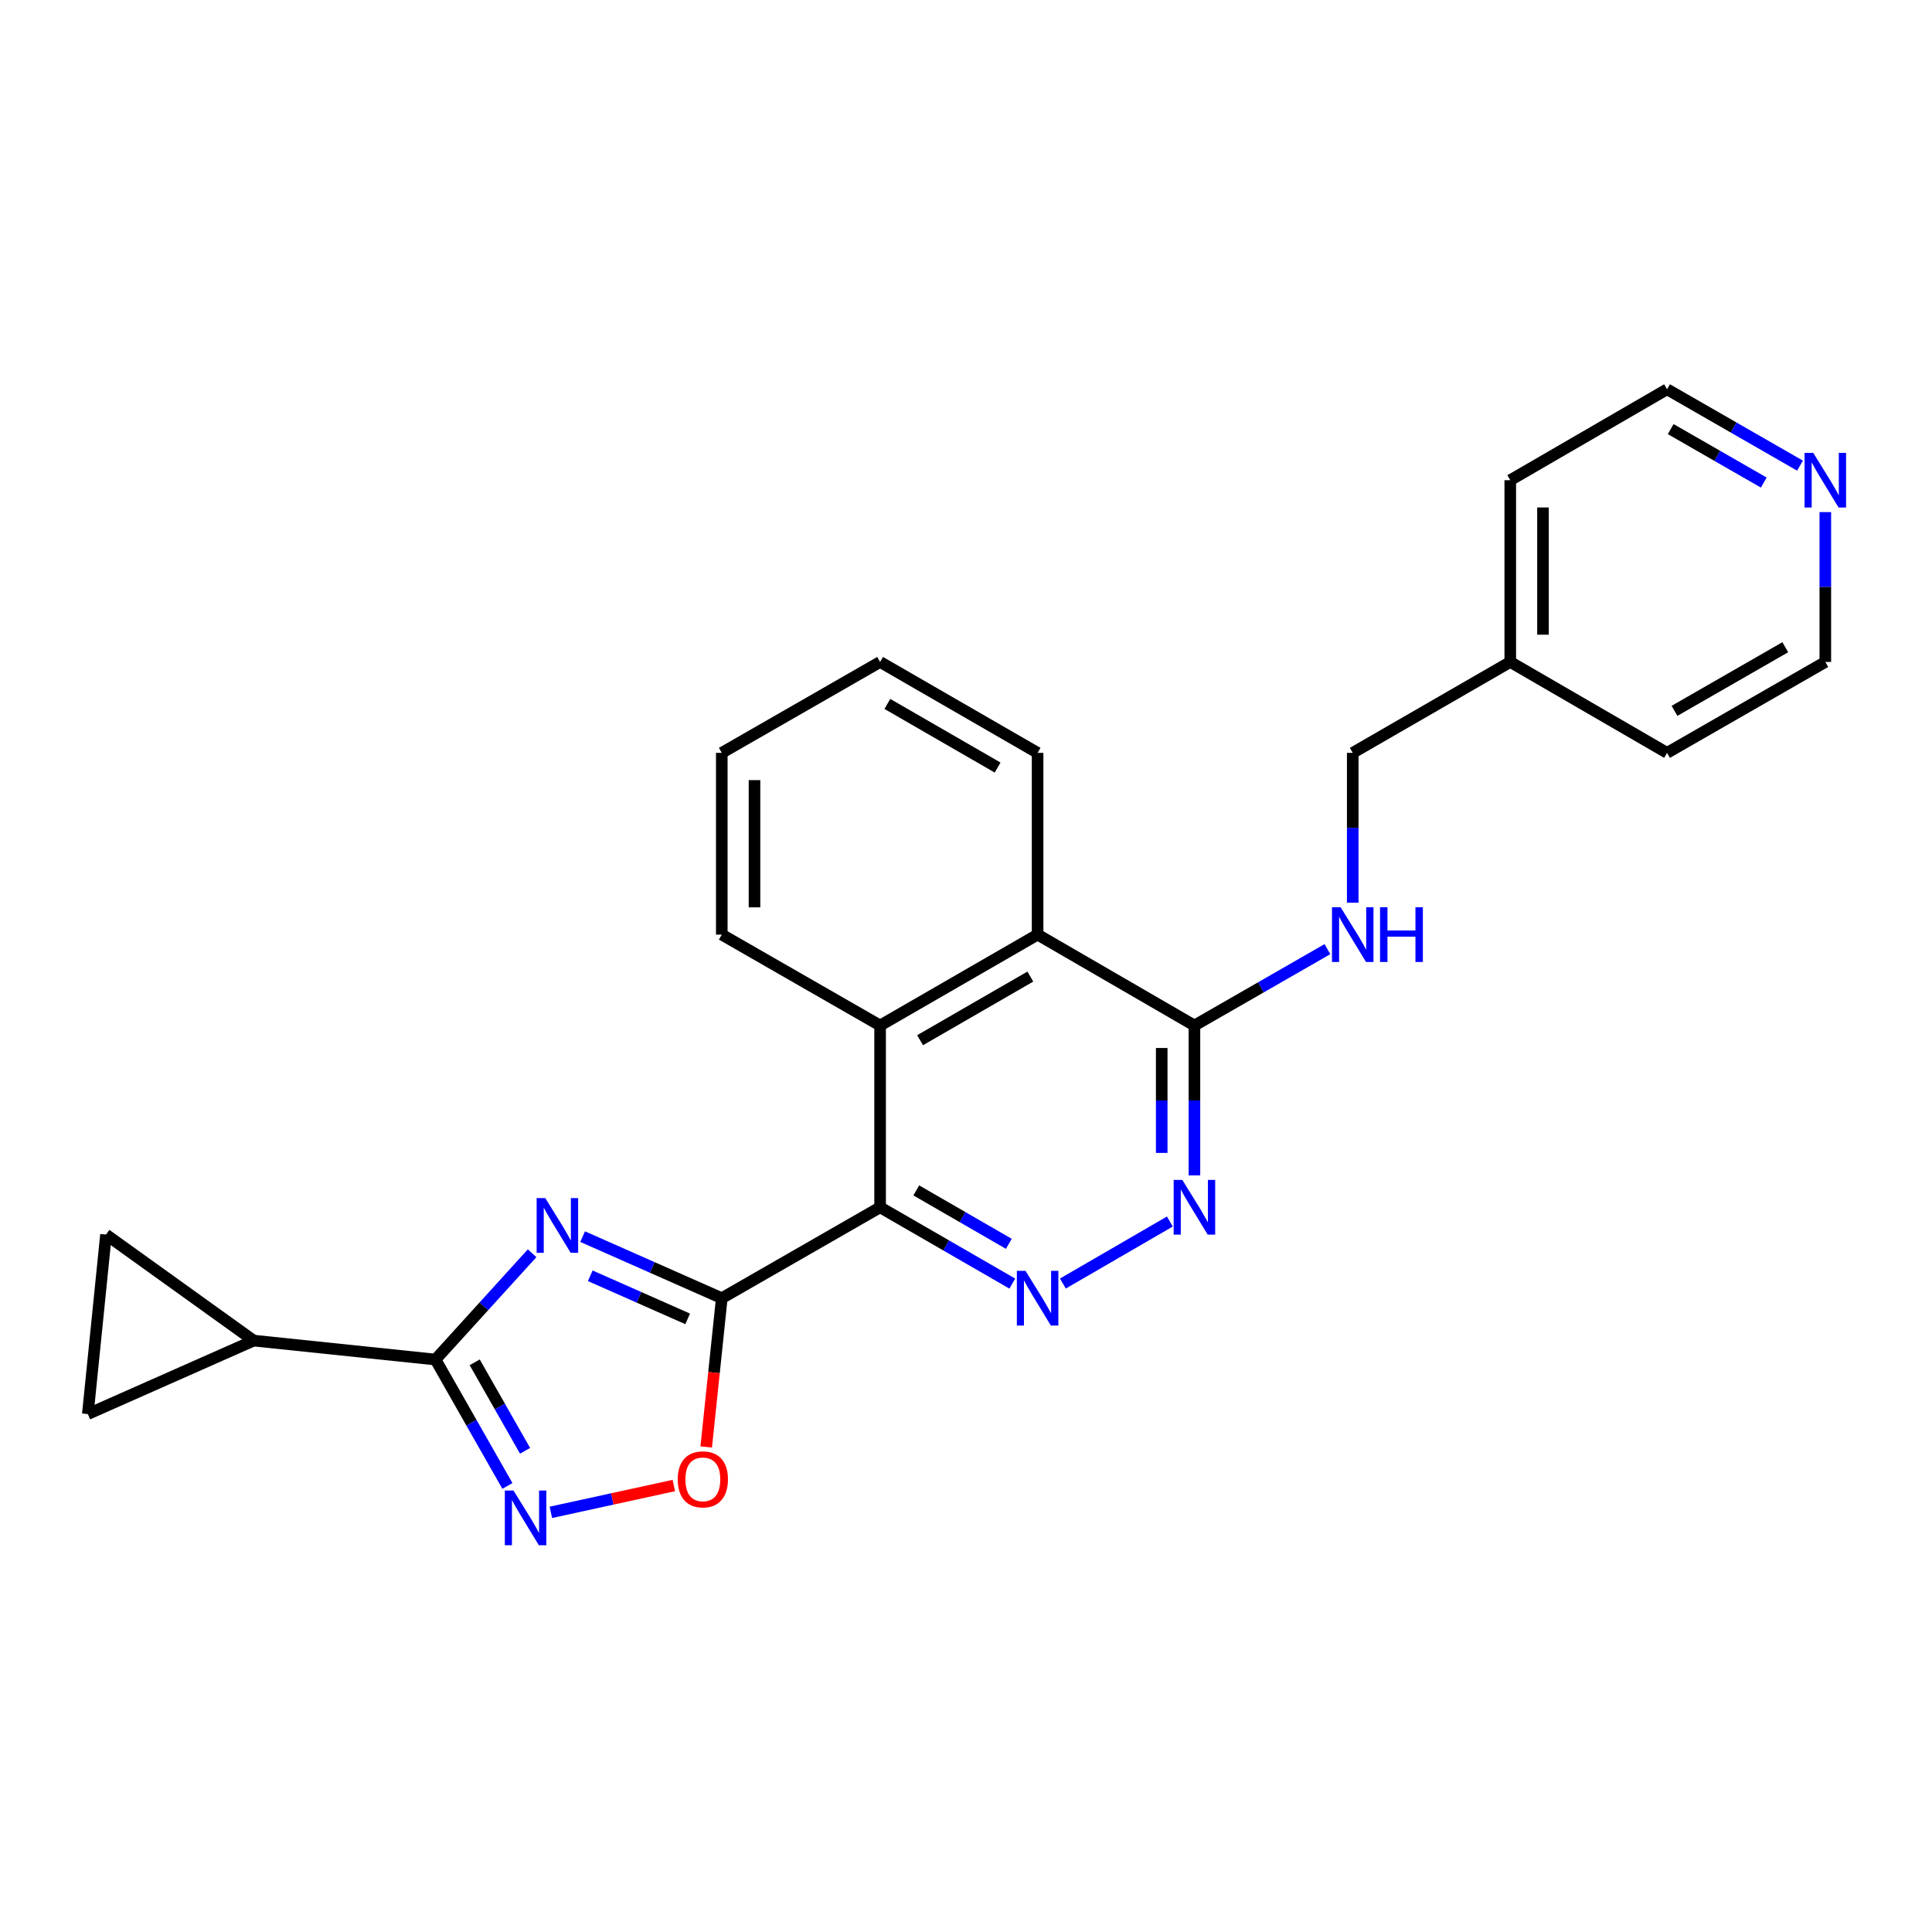 <?xml version='1.0' encoding='iso-8859-1'?>
<svg version='1.1' baseProfile='full'
              xmlns='http://www.w3.org/2000/svg'
                      xmlns:rdkit='http://www.rdkit.org/xml'
                      xmlns:xlink='http://www.w3.org/1999/xlink'
                  xml:space='preserve'
width='1000px' height='1000px' viewBox='0 0 1000 1000'>
<!-- END OF HEADER -->
<rect style='opacity:1.0;fill:#FFFFFF;stroke:none' width='1000' height='1000' x='0' y='0'> </rect>
<path class='bond-0' d='M 373.593,671.944 L 337.582,656.009' style='fill:none;fill-rule:evenodd;stroke:#000000;stroke-width:6px;stroke-linecap:butt;stroke-linejoin:miter;stroke-opacity:1' />
<path class='bond-0' d='M 337.582,656.009 L 301.572,640.074' style='fill:none;fill-rule:evenodd;stroke:#0000FF;stroke-width:6px;stroke-linecap:butt;stroke-linejoin:miter;stroke-opacity:1' />
<path class='bond-0' d='M 355.937,682.649 L 330.73,671.495' style='fill:none;fill-rule:evenodd;stroke:#000000;stroke-width:6px;stroke-linecap:butt;stroke-linejoin:miter;stroke-opacity:1' />
<path class='bond-0' d='M 330.73,671.495 L 305.522,660.341' style='fill:none;fill-rule:evenodd;stroke:#0000FF;stroke-width:6px;stroke-linecap:butt;stroke-linejoin:miter;stroke-opacity:1' />
<path class='bond-1' d='M 373.593,671.944 L 455.539,624.893' style='fill:none;fill-rule:evenodd;stroke:#000000;stroke-width:6px;stroke-linecap:butt;stroke-linejoin:miter;stroke-opacity:1' />
<path class='bond-5' d='M 373.593,671.944 L 369.564,710.449' style='fill:none;fill-rule:evenodd;stroke:#000000;stroke-width:6px;stroke-linecap:butt;stroke-linejoin:miter;stroke-opacity:1' />
<path class='bond-5' d='M 369.564,710.449 L 365.535,748.955' style='fill:none;fill-rule:evenodd;stroke:#FF0000;stroke-width:6px;stroke-linecap:butt;stroke-linejoin:miter;stroke-opacity:1' />
<path class='bond-2' d='M 275.421,648.684 L 250.413,676.19' style='fill:none;fill-rule:evenodd;stroke:#0000FF;stroke-width:6px;stroke-linecap:butt;stroke-linejoin:miter;stroke-opacity:1' />
<path class='bond-2' d='M 250.413,676.19 L 225.405,703.696' style='fill:none;fill-rule:evenodd;stroke:#000000;stroke-width:6px;stroke-linecap:butt;stroke-linejoin:miter;stroke-opacity:1' />
<path class='bond-3' d='M 455.539,624.893 L 489.753,644.64' style='fill:none;fill-rule:evenodd;stroke:#000000;stroke-width:6px;stroke-linecap:butt;stroke-linejoin:miter;stroke-opacity:1' />
<path class='bond-3' d='M 489.753,644.64 L 523.967,664.387' style='fill:none;fill-rule:evenodd;stroke:#0000FF;stroke-width:6px;stroke-linecap:butt;stroke-linejoin:miter;stroke-opacity:1' />
<path class='bond-3' d='M 474.268,616.15 L 498.218,629.973' style='fill:none;fill-rule:evenodd;stroke:#000000;stroke-width:6px;stroke-linecap:butt;stroke-linejoin:miter;stroke-opacity:1' />
<path class='bond-3' d='M 498.218,629.973 L 522.168,643.796' style='fill:none;fill-rule:evenodd;stroke:#0000FF;stroke-width:6px;stroke-linecap:butt;stroke-linejoin:miter;stroke-opacity:1' />
<path class='bond-7' d='M 455.539,624.893 L 455.539,530.802' style='fill:none;fill-rule:evenodd;stroke:#000000;stroke-width:6px;stroke-linecap:butt;stroke-linejoin:miter;stroke-opacity:1' />
<path class='bond-8' d='M 225.405,703.696 L 131.304,693.893' style='fill:none;fill-rule:evenodd;stroke:#000000;stroke-width:6px;stroke-linecap:butt;stroke-linejoin:miter;stroke-opacity:1' />
<path class='bond-25' d='M 225.405,703.696 L 244.023,736.41' style='fill:none;fill-rule:evenodd;stroke:#000000;stroke-width:6px;stroke-linecap:butt;stroke-linejoin:miter;stroke-opacity:1' />
<path class='bond-25' d='M 244.023,736.41 L 262.641,769.124' style='fill:none;fill-rule:evenodd;stroke:#0000FF;stroke-width:6px;stroke-linecap:butt;stroke-linejoin:miter;stroke-opacity:1' />
<path class='bond-25' d='M 245.708,705.134 L 258.741,728.034' style='fill:none;fill-rule:evenodd;stroke:#000000;stroke-width:6px;stroke-linecap:butt;stroke-linejoin:miter;stroke-opacity:1' />
<path class='bond-25' d='M 258.741,728.034 L 271.774,750.934' style='fill:none;fill-rule:evenodd;stroke:#0000FF;stroke-width:6px;stroke-linecap:butt;stroke-linejoin:miter;stroke-opacity:1' />
<path class='bond-6' d='M 550.146,664.359 L 605.527,632.259' style='fill:none;fill-rule:evenodd;stroke:#0000FF;stroke-width:6px;stroke-linecap:butt;stroke-linejoin:miter;stroke-opacity:1' />
<path class='bond-4' d='M 285.129,782.787 L 316.953,775.846' style='fill:none;fill-rule:evenodd;stroke:#0000FF;stroke-width:6px;stroke-linecap:butt;stroke-linejoin:miter;stroke-opacity:1' />
<path class='bond-4' d='M 316.953,775.846 L 348.777,768.905' style='fill:none;fill-rule:evenodd;stroke:#FF0000;stroke-width:6px;stroke-linecap:butt;stroke-linejoin:miter;stroke-opacity:1' />
<path class='bond-26' d='M 618.234,608.381 L 618.234,569.591' style='fill:none;fill-rule:evenodd;stroke:#0000FF;stroke-width:6px;stroke-linecap:butt;stroke-linejoin:miter;stroke-opacity:1' />
<path class='bond-26' d='M 618.234,569.591 L 618.234,530.802' style='fill:none;fill-rule:evenodd;stroke:#000000;stroke-width:6px;stroke-linecap:butt;stroke-linejoin:miter;stroke-opacity:1' />
<path class='bond-26' d='M 601.3,596.744 L 601.3,569.591' style='fill:none;fill-rule:evenodd;stroke:#0000FF;stroke-width:6px;stroke-linecap:butt;stroke-linejoin:miter;stroke-opacity:1' />
<path class='bond-26' d='M 601.3,569.591 L 601.3,542.439' style='fill:none;fill-rule:evenodd;stroke:#000000;stroke-width:6px;stroke-linecap:butt;stroke-linejoin:miter;stroke-opacity:1' />
<path class='bond-10' d='M 455.539,530.802 L 537.06,483.752' style='fill:none;fill-rule:evenodd;stroke:#000000;stroke-width:6px;stroke-linecap:butt;stroke-linejoin:miter;stroke-opacity:1' />
<path class='bond-10' d='M 476.232,538.412 L 533.297,505.476' style='fill:none;fill-rule:evenodd;stroke:#000000;stroke-width:6px;stroke-linecap:butt;stroke-linejoin:miter;stroke-opacity:1' />
<path class='bond-17' d='M 455.539,530.802 L 373.593,483.752' style='fill:none;fill-rule:evenodd;stroke:#000000;stroke-width:6px;stroke-linecap:butt;stroke-linejoin:miter;stroke-opacity:1' />
<path class='bond-11' d='M 131.304,693.893 L 45.455,731.921' style='fill:none;fill-rule:evenodd;stroke:#000000;stroke-width:6px;stroke-linecap:butt;stroke-linejoin:miter;stroke-opacity:1' />
<path class='bond-12' d='M 131.304,693.893 L 54.863,639.015' style='fill:none;fill-rule:evenodd;stroke:#000000;stroke-width:6px;stroke-linecap:butt;stroke-linejoin:miter;stroke-opacity:1' />
<path class='bond-9' d='M 618.234,530.802 L 537.06,483.752' style='fill:none;fill-rule:evenodd;stroke:#000000;stroke-width:6px;stroke-linecap:butt;stroke-linejoin:miter;stroke-opacity:1' />
<path class='bond-13' d='M 618.234,530.802 L 652.651,511.039' style='fill:none;fill-rule:evenodd;stroke:#000000;stroke-width:6px;stroke-linecap:butt;stroke-linejoin:miter;stroke-opacity:1' />
<path class='bond-13' d='M 652.651,511.039 L 687.068,491.275' style='fill:none;fill-rule:evenodd;stroke:#0000FF;stroke-width:6px;stroke-linecap:butt;stroke-linejoin:miter;stroke-opacity:1' />
<path class='bond-18' d='M 537.06,483.752 L 537.06,389.679' style='fill:none;fill-rule:evenodd;stroke:#000000;stroke-width:6px;stroke-linecap:butt;stroke-linejoin:miter;stroke-opacity:1' />
<path class='bond-27' d='M 45.455,731.921 L 54.863,639.015' style='fill:none;fill-rule:evenodd;stroke:#000000;stroke-width:6px;stroke-linecap:butt;stroke-linejoin:miter;stroke-opacity:1' />
<path class='bond-15' d='M 700.17,467.24 L 700.17,428.46' style='fill:none;fill-rule:evenodd;stroke:#0000FF;stroke-width:6px;stroke-linecap:butt;stroke-linejoin:miter;stroke-opacity:1' />
<path class='bond-15' d='M 700.17,428.46 L 700.17,389.679' style='fill:none;fill-rule:evenodd;stroke:#000000;stroke-width:6px;stroke-linecap:butt;stroke-linejoin:miter;stroke-opacity:1' />
<path class='bond-14' d='M 931.681,241.02 L 897.273,221.254' style='fill:none;fill-rule:evenodd;stroke:#0000FF;stroke-width:6px;stroke-linecap:butt;stroke-linejoin:miter;stroke-opacity:1' />
<path class='bond-14' d='M 897.273,221.254 L 862.866,201.487' style='fill:none;fill-rule:evenodd;stroke:#000000;stroke-width:6px;stroke-linecap:butt;stroke-linejoin:miter;stroke-opacity:1' />
<path class='bond-14' d='M 912.923,249.774 L 888.838,235.938' style='fill:none;fill-rule:evenodd;stroke:#0000FF;stroke-width:6px;stroke-linecap:butt;stroke-linejoin:miter;stroke-opacity:1' />
<path class='bond-14' d='M 888.838,235.938 L 864.752,222.101' style='fill:none;fill-rule:evenodd;stroke:#000000;stroke-width:6px;stroke-linecap:butt;stroke-linejoin:miter;stroke-opacity:1' />
<path class='bond-29' d='M 944.783,265.059 L 944.783,303.844' style='fill:none;fill-rule:evenodd;stroke:#0000FF;stroke-width:6px;stroke-linecap:butt;stroke-linejoin:miter;stroke-opacity:1' />
<path class='bond-29' d='M 944.783,303.844 L 944.783,342.629' style='fill:none;fill-rule:evenodd;stroke:#000000;stroke-width:6px;stroke-linecap:butt;stroke-linejoin:miter;stroke-opacity:1' />
<path class='bond-16' d='M 700.17,389.679 L 781.711,342.629' style='fill:none;fill-rule:evenodd;stroke:#000000;stroke-width:6px;stroke-linecap:butt;stroke-linejoin:miter;stroke-opacity:1' />
<path class='bond-21' d='M 781.711,342.629 L 862.866,389.679' style='fill:none;fill-rule:evenodd;stroke:#000000;stroke-width:6px;stroke-linecap:butt;stroke-linejoin:miter;stroke-opacity:1' />
<path class='bond-22' d='M 781.711,342.629 L 781.711,248.547' style='fill:none;fill-rule:evenodd;stroke:#000000;stroke-width:6px;stroke-linecap:butt;stroke-linejoin:miter;stroke-opacity:1' />
<path class='bond-22' d='M 798.646,328.517 L 798.646,262.659' style='fill:none;fill-rule:evenodd;stroke:#000000;stroke-width:6px;stroke-linecap:butt;stroke-linejoin:miter;stroke-opacity:1' />
<path class='bond-23' d='M 373.593,483.752 L 373.593,389.679' style='fill:none;fill-rule:evenodd;stroke:#000000;stroke-width:6px;stroke-linecap:butt;stroke-linejoin:miter;stroke-opacity:1' />
<path class='bond-23' d='M 390.528,469.641 L 390.528,403.79' style='fill:none;fill-rule:evenodd;stroke:#000000;stroke-width:6px;stroke-linecap:butt;stroke-linejoin:miter;stroke-opacity:1' />
<path class='bond-28' d='M 537.06,389.679 L 455.539,342.629' style='fill:none;fill-rule:evenodd;stroke:#000000;stroke-width:6px;stroke-linecap:butt;stroke-linejoin:miter;stroke-opacity:1' />
<path class='bond-28' d='M 516.367,397.289 L 459.302,364.354' style='fill:none;fill-rule:evenodd;stroke:#000000;stroke-width:6px;stroke-linecap:butt;stroke-linejoin:miter;stroke-opacity:1' />
<path class='bond-19' d='M 944.783,342.629 L 862.866,389.679' style='fill:none;fill-rule:evenodd;stroke:#000000;stroke-width:6px;stroke-linecap:butt;stroke-linejoin:miter;stroke-opacity:1' />
<path class='bond-19' d='M 924.061,335.002 L 866.719,367.937' style='fill:none;fill-rule:evenodd;stroke:#000000;stroke-width:6px;stroke-linecap:butt;stroke-linejoin:miter;stroke-opacity:1' />
<path class='bond-20' d='M 862.866,201.487 L 781.711,248.547' style='fill:none;fill-rule:evenodd;stroke:#000000;stroke-width:6px;stroke-linecap:butt;stroke-linejoin:miter;stroke-opacity:1' />
<path class='bond-24' d='M 373.593,389.679 L 455.539,342.629' style='fill:none;fill-rule:evenodd;stroke:#000000;stroke-width:6px;stroke-linecap:butt;stroke-linejoin:miter;stroke-opacity:1' />
<path  class='atom-1' d='M 282.246 620.132
L 291.526 635.132
Q 292.446 636.612, 293.926 639.292
Q 295.406 641.972, 295.486 642.132
L 295.486 620.132
L 299.246 620.132
L 299.246 648.452
L 295.366 648.452
L 285.406 632.052
Q 284.246 630.132, 283.006 627.932
Q 281.806 625.732, 281.446 625.052
L 281.446 648.452
L 277.766 648.452
L 277.766 620.132
L 282.246 620.132
' fill='#0000FF'/>
<path  class='atom-4' d='M 530.8 657.784
L 540.08 672.784
Q 541 674.264, 542.48 676.944
Q 543.96 679.624, 544.04 679.784
L 544.04 657.784
L 547.8 657.784
L 547.8 686.104
L 543.92 686.104
L 533.96 669.704
Q 532.8 667.784, 531.56 665.584
Q 530.36 663.384, 530 662.704
L 530 686.104
L 526.32 686.104
L 526.32 657.784
L 530.8 657.784
' fill='#0000FF'/>
<path  class='atom-5' d='M 265.781 771.481
L 275.061 786.481
Q 275.981 787.961, 277.461 790.641
Q 278.941 793.321, 279.021 793.481
L 279.021 771.481
L 282.781 771.481
L 282.781 799.801
L 278.901 799.801
L 268.941 783.401
Q 267.781 781.481, 266.541 779.281
Q 265.341 777.081, 264.981 776.401
L 264.981 799.801
L 261.301 799.801
L 261.301 771.481
L 265.781 771.481
' fill='#0000FF'/>
<path  class='atom-6' d='M 350.79 765.71
Q 350.79 758.91, 354.15 755.11
Q 357.51 751.31, 363.79 751.31
Q 370.07 751.31, 373.43 755.11
Q 376.79 758.91, 376.79 765.71
Q 376.79 772.59, 373.39 776.51
Q 369.99 780.39, 363.79 780.39
Q 357.55 780.39, 354.15 776.51
Q 350.79 772.63, 350.79 765.71
M 363.79 777.19
Q 368.11 777.19, 370.43 774.31
Q 372.79 771.39, 372.79 765.71
Q 372.79 760.15, 370.43 757.35
Q 368.11 754.51, 363.79 754.51
Q 359.47 754.51, 357.11 757.31
Q 354.79 760.11, 354.79 765.71
Q 354.79 771.43, 357.11 774.31
Q 359.47 777.19, 363.79 777.19
' fill='#FF0000'/>
<path  class='atom-7' d='M 611.974 610.733
L 621.254 625.733
Q 622.174 627.213, 623.654 629.893
Q 625.134 632.573, 625.214 632.733
L 625.214 610.733
L 628.974 610.733
L 628.974 639.053
L 625.094 639.053
L 615.134 622.653
Q 613.974 620.733, 612.734 618.533
Q 611.534 616.333, 611.174 615.653
L 611.174 639.053
L 607.494 639.053
L 607.494 610.733
L 611.974 610.733
' fill='#0000FF'/>
<path  class='atom-14' d='M 693.91 469.592
L 703.19 484.592
Q 704.11 486.072, 705.59 488.752
Q 707.07 491.432, 707.15 491.592
L 707.15 469.592
L 710.91 469.592
L 710.91 497.912
L 707.03 497.912
L 697.07 481.512
Q 695.91 479.592, 694.67 477.392
Q 693.47 475.192, 693.11 474.512
L 693.11 497.912
L 689.43 497.912
L 689.43 469.592
L 693.91 469.592
' fill='#0000FF'/>
<path  class='atom-14' d='M 714.31 469.592
L 718.15 469.592
L 718.15 481.632
L 732.63 481.632
L 732.63 469.592
L 736.47 469.592
L 736.47 497.912
L 732.63 497.912
L 732.63 484.832
L 718.15 484.832
L 718.15 497.912
L 714.31 497.912
L 714.31 469.592
' fill='#0000FF'/>
<path  class='atom-15' d='M 938.523 234.387
L 947.803 249.387
Q 948.723 250.867, 950.203 253.547
Q 951.683 256.227, 951.763 256.387
L 951.763 234.387
L 955.523 234.387
L 955.523 262.707
L 951.643 262.707
L 941.683 246.307
Q 940.523 244.387, 939.283 242.187
Q 938.083 239.987, 937.723 239.307
L 937.723 262.707
L 934.043 262.707
L 934.043 234.387
L 938.523 234.387
' fill='#0000FF'/>
</svg>
